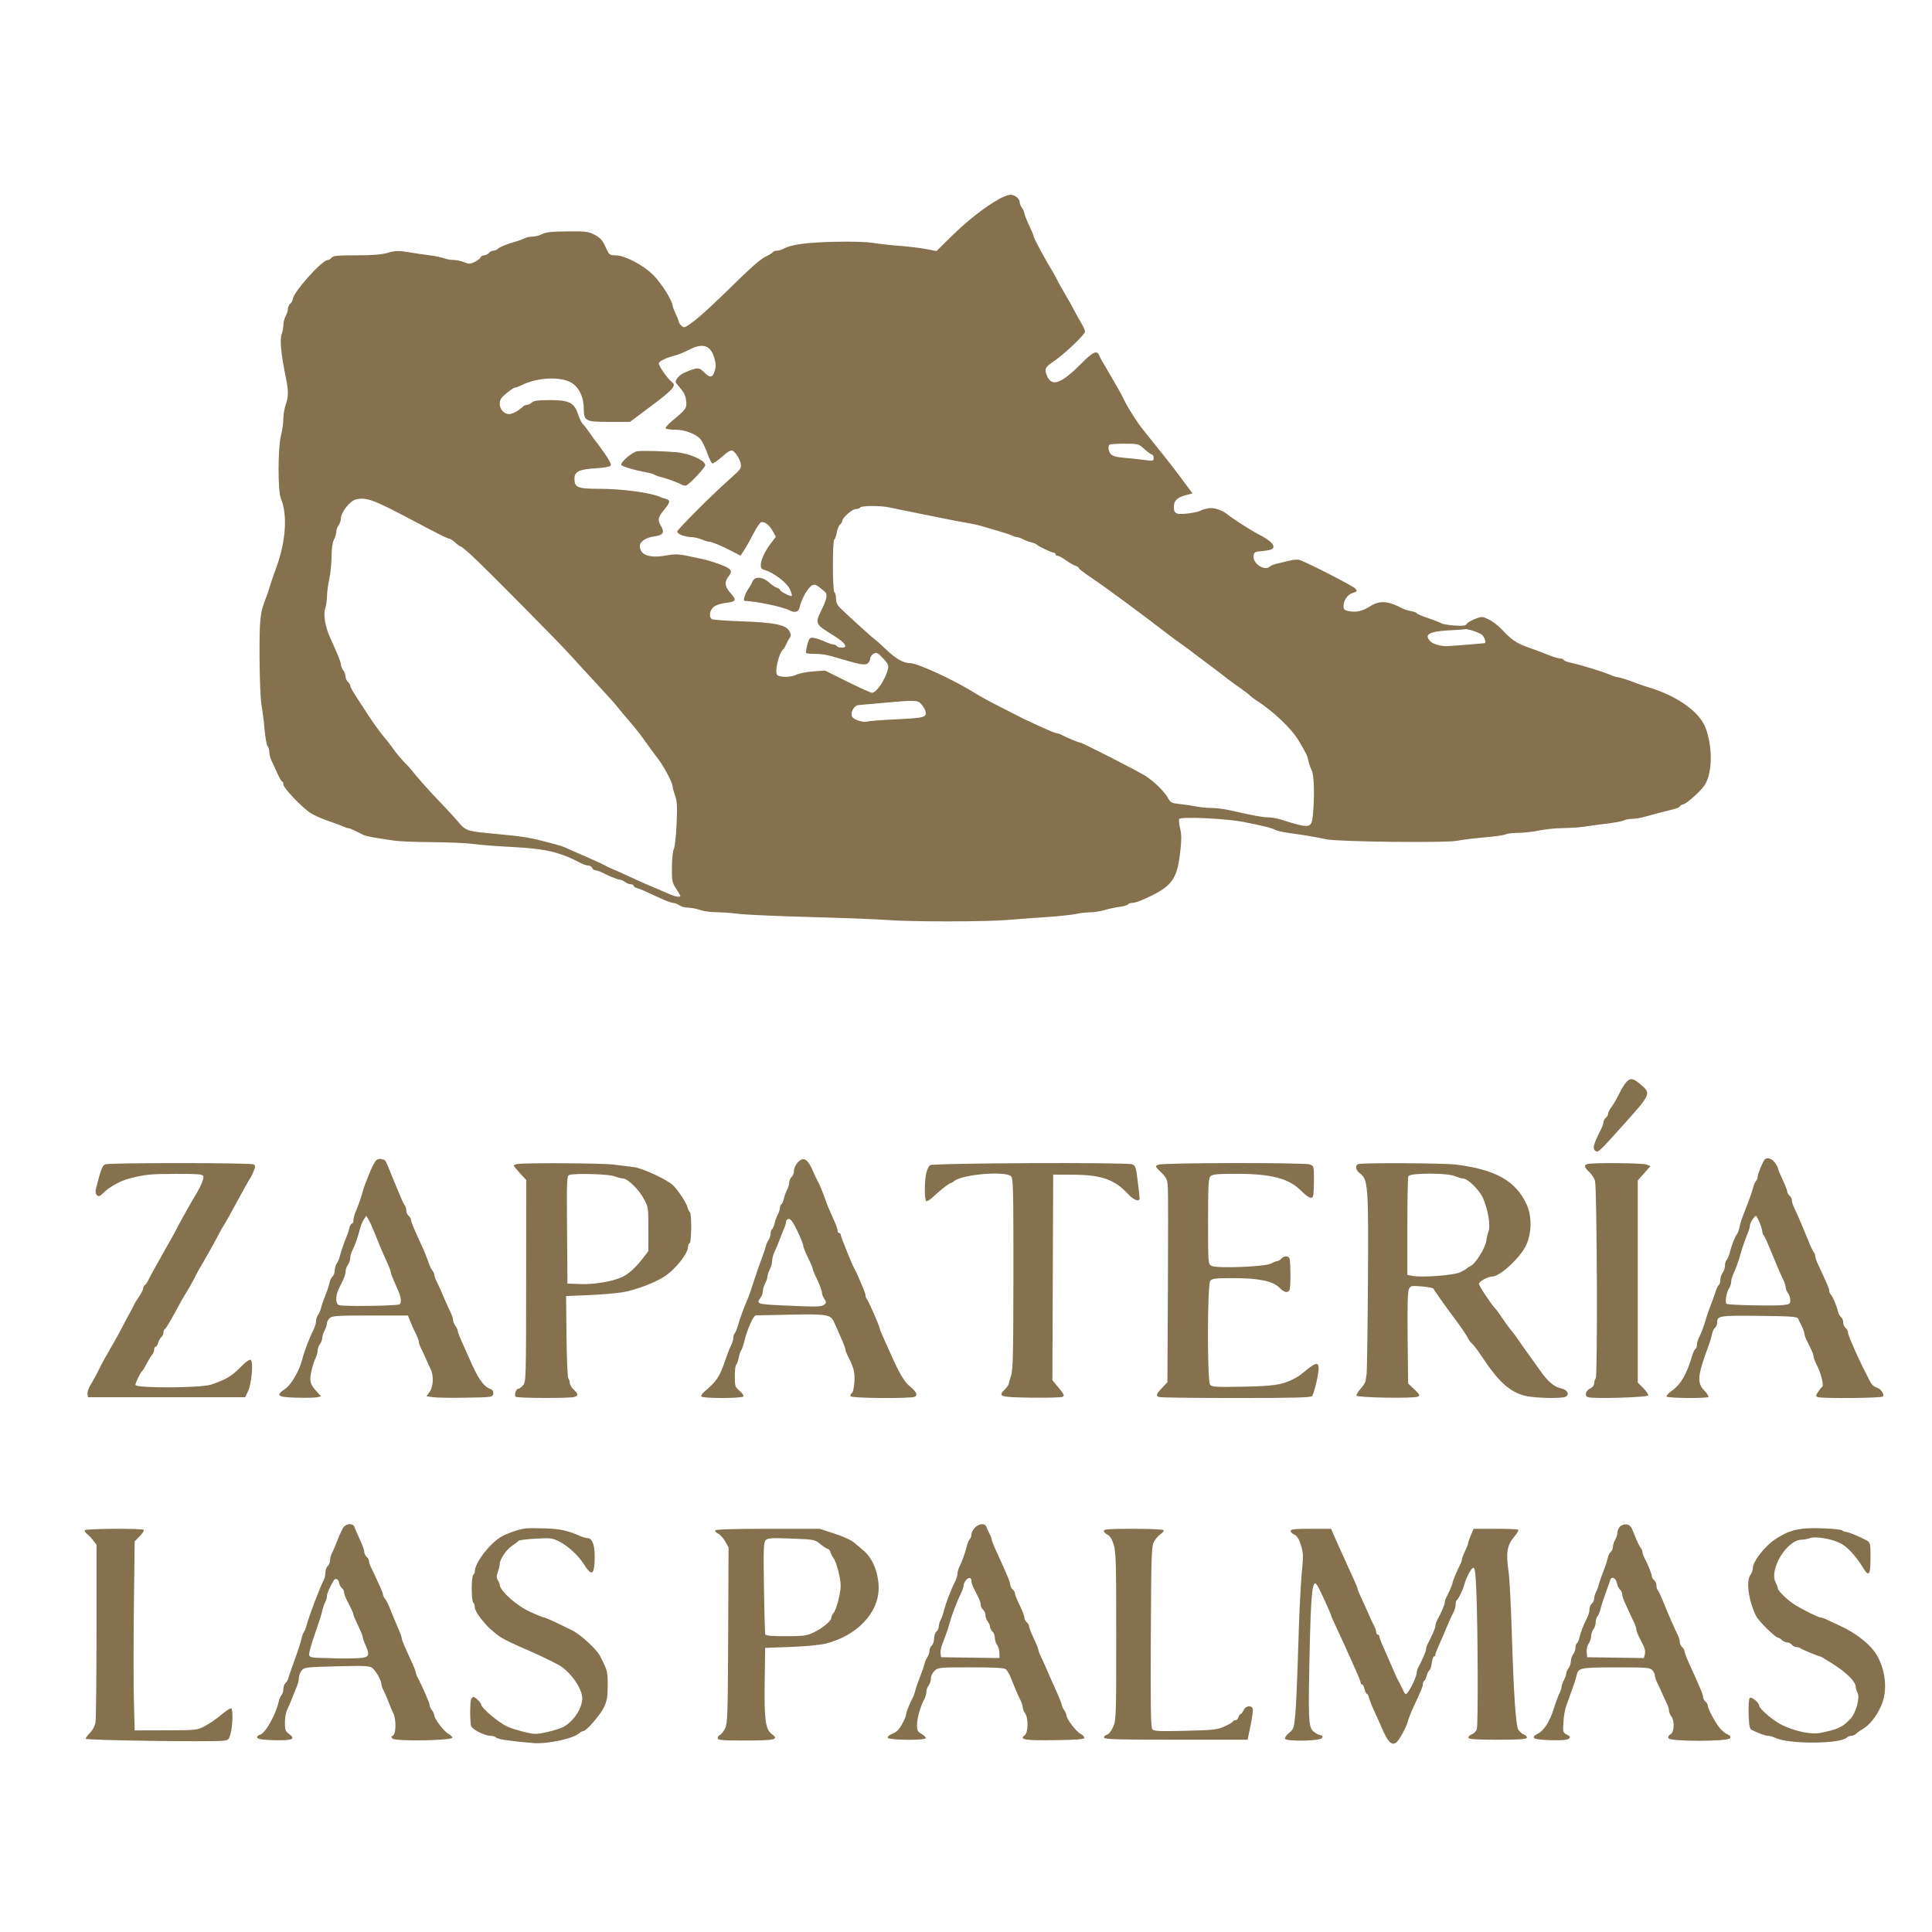 <svg xmlns="http://www.w3.org/2000/svg" width="1241" height="1241" viewBox="0 0 1241 1241" fill="none"><path fill-rule="evenodd" clip-rule="evenodd" d="M642 127.69C633.022 132.644 621.382 141.707 611.572 151.382L601.552 161.263L595.026 159.999C591.437 159.303 583.775 158.376 578 157.939C572.225 157.501 564.4 156.634 560.611 156.011C556.449 155.327 546.554 155.051 535.611 155.314C518.076 155.735 507.977 157.127 503.316 159.764C502.114 160.444 500.228 161 499.125 161C498.021 161 496.864 161.411 496.553 161.913C496.243 162.416 493.924 163.827 491.4 165.048C488.431 166.486 480.9 173.133 470.06 183.885C460.847 193.023 450.223 202.85 446.452 205.721C440.035 210.606 439.478 210.838 437.797 209.316C436.809 208.422 435.985 207.197 435.966 206.595C435.947 205.993 435.063 203.7 434 201.5C432.937 199.3 432.053 196.968 432.034 196.318C431.945 193.204 424.896 181.991 419.791 176.841C413.195 170.187 401.332 164 395.169 164C391.556 164 391.271 163.753 388.968 158.63C387.031 154.323 385.664 152.789 382.058 150.88C377.941 148.7 376.46 148.51 364.482 148.62C354.531 148.712 350.648 149.13 348.251 150.37C346.518 151.267 343.697 152 341.984 152C340.27 152 337.896 152.52 336.708 153.156C335.519 153.792 333.186 154.662 331.524 155.088C326.499 156.378 321.006 158.594 319.768 159.832C319.126 160.474 317.845 161 316.922 161C316 161 314.685 161.675 314 162.5C313.315 163.325 311.958 164 310.985 164C310.011 164 308.985 164.598 308.704 165.328C308.424 166.058 306.709 167.376 304.892 168.255C301.979 169.666 301.186 169.687 298.172 168.428C296.293 167.642 293.265 167 291.443 167C289.621 167 286.863 166.514 285.315 165.921C283.767 165.327 279.575 164.466 276 164.008C272.425 163.549 266.226 162.629 262.224 161.963C255.994 160.925 254.117 160.984 249.159 162.375C245.025 163.535 239.205 164 228.807 164C217.083 164 214.002 164.292 213 165.5C212.315 166.325 211.248 167.004 210.628 167.009C206.742 167.04 188 188.068 188 192.397C188 193.144 187.325 194.315 186.5 195C185.675 195.685 184.984 197.202 184.965 198.372C184.945 199.543 184.286 201.625 183.5 203C182.714 204.375 182.055 206.895 182.035 208.601C182.016 210.306 181.486 213.175 180.858 214.976C179.652 218.437 180.604 228.034 183.576 242.373C185.385 251.101 185.369 254.702 183.5 260C182.675 262.338 182 266.423 182 269.077C182 271.731 181.325 276.494 180.5 279.661C178.463 287.482 178.401 315.537 180.41 320.216C184.787 330.408 183.654 347.704 177.51 364.5C175.498 370 173.493 375.85 173.055 377.5C172.617 379.15 171.802 381.625 171.244 383C167.058 393.313 166.624 397.052 166.722 422C166.777 435.972 167.324 449.293 167.994 453C168.641 456.575 169.533 463.703 169.976 468.841C170.419 473.978 171.28 478.68 171.891 479.291C172.501 479.901 173 481.624 173 483.119C173 484.614 173.642 487.112 174.426 488.669C175.211 490.226 176.892 493.862 178.162 496.75C179.433 499.638 180.816 502 181.236 502C181.656 502 182 502.819 182 503.821C182 506.175 194.252 519.013 199.711 522.379C202.027 523.807 206.752 525.921 210.211 527.076C213.67 528.231 217.918 529.812 219.651 530.588C221.384 531.365 223.26 532 223.82 532C224.38 532 226.337 532.751 228.169 533.669C230.001 534.587 232.377 535.772 233.448 536.302C234.52 536.831 238.12 537.671 241.448 538.168C244.777 538.665 249.975 539.467 253 539.951C256.025 540.435 267.05 540.883 277.5 540.946C287.95 541.01 299.875 541.534 304 542.111C308.125 542.688 318.925 543.539 328 544.002C350.646 545.159 359.322 547.171 373.331 554.516C374.888 555.332 376.977 556 377.974 556C378.971 556 380.045 556.675 380.362 557.5C380.678 558.325 381.59 559 382.388 559C383.185 559 385.112 559.647 386.669 560.439C391.549 562.919 396.748 564.999 398.151 565.032C398.893 565.049 400.374 565.724 401.441 566.532C402.509 567.339 404.196 568 405.191 568C406.186 568 407 568.42 407 568.933C407 569.446 408.013 570.151 409.25 570.501C411.556 571.153 412.716 571.657 424.079 576.941C427.697 578.623 431.522 580.014 432.579 580.032C433.636 580.049 435.374 580.724 436.441 581.532C437.509 582.339 439.984 583.007 441.941 583.015C443.899 583.023 447.3 583.679 449.5 584.471C451.7 585.264 456.437 585.932 460.026 585.956C463.616 585.98 470.211 586.459 474.684 587.02C479.156 587.58 499.844 588.495 520.657 589.051C541.471 589.608 563.675 590.468 570 590.962C585.166 592.147 632.473 592.133 647 590.94C653.325 590.42 664.82 589.57 672.543 589.049C680.267 588.529 688.592 587.641 691.043 587.076C693.495 586.511 697.586 586.038 700.135 586.024C702.685 586.011 706.96 585.345 709.635 584.544C712.311 583.744 716.627 582.818 719.227 582.486C721.826 582.155 724.215 581.46 724.536 580.942C724.856 580.424 726.036 580 727.158 580C728.28 580 730.841 579.292 732.849 578.426C752.412 569.992 755.955 565.693 758.026 547.878C758.999 539.506 759.002 536.179 758.042 532.175C757.372 529.381 757.107 526.635 757.454 526.074C758.472 524.427 787.155 525.724 798.54 527.93C810.831 530.313 816.952 531.841 819.31 533.114C820.305 533.652 823.905 534.48 827.31 534.955C838.071 536.457 847.349 538.02 852 539.116C858.778 540.713 929.175 541.507 936 540.064C939.025 539.424 946.85 538.455 953.39 537.911C959.929 537.366 966.087 536.489 967.074 535.96C968.061 535.432 971.711 534.992 975.184 534.983C978.658 534.973 984.65 534.298 988.5 533.483C992.349 532.667 999.324 531.962 1004 531.916C1008.68 531.869 1015.2 531.407 1018.5 530.887C1021.8 530.368 1028.27 529.493 1032.87 528.943C1037.47 528.392 1042.06 527.505 1043.05 526.971C1044.05 526.437 1046.42 526 1048.32 526C1050.22 526 1053.96 525.372 1056.64 524.604C1061.86 523.105 1067.94 521.514 1074.75 519.866C1077.09 519.301 1079 518.473 1079 518.027C1079 517.582 1080.01 516.958 1081.25 516.642C1083.8 515.989 1092.84 507.782 1095.18 503.99C1100.09 496.051 1100.14 478.883 1095.3 466.919C1091.36 457.188 1077.64 447.359 1060.5 441.99C1056.65 440.784 1052.6 439.441 1051.5 439.005C1046.25 436.923 1040.3 435 1039.12 435C1038.39 435 1036.38 434.371 1034.65 433.601C1030.08 431.573 1014.72 426.869 1008.26 425.522C1006.48 425.15 1004.77 424.431 1004.45 423.923C1004.14 423.415 1003.13 423 1002.21 423C1001.29 423 998.055 422.04 995.019 420.866C986.905 417.729 985.97 417.379 980.573 415.455C974.242 413.199 970.523 410.628 965.161 404.8C962.783 402.215 958.852 399.139 956.426 397.964C952.13 395.885 951.896 395.874 947.474 397.563C944.976 398.517 942.557 399.97 942.096 400.792C941.431 401.98 939.799 402.183 934.144 401.778C930.231 401.498 926.46 400.855 925.765 400.349C925.069 399.843 921.237 398.336 917.25 397.001C913.263 395.665 910 394.269 910 393.898C910 393.526 908.37 392.917 906.377 392.543C904.384 392.169 902.022 391.466 901.127 390.98C891.832 385.934 886.31 385.517 880.167 389.394C875.123 392.579 871.309 393.468 866.535 392.573C863.729 392.046 863 391.444 863 389.654C863 385.606 865.361 382.055 868.815 380.905C871.939 379.866 872.036 379.697 870.489 377.988C868.893 376.224 838.5 360.703 834.5 359.609C833.4 359.308 830.7 359.528 828.5 360.097C826.3 360.667 822.776 361.499 820.67 361.947C818.563 362.395 816.335 363.265 815.72 363.88C812.508 367.092 804.626 362.057 805.193 357.156C805.441 355.013 806.079 354.449 808.5 354.236C815.892 353.585 818 352.899 818 351.143C818 349.169 814.556 346.345 808.192 343.098C804.089 341.005 791.748 333.129 789.307 331.045C785.491 327.789 779.825 325.81 776.243 326.482C774.193 326.867 772.062 327.478 771.508 327.841C769.351 329.252 758.428 330.727 756.25 329.902C754.53 329.25 754 328.255 754 325.68C754 321.594 756.055 319.571 761.742 318.057L765.983 316.927L758.783 307.214C754.823 301.871 749.315 294.739 746.542 291.365C743.769 287.991 740.375 283.767 739 281.979C737.625 280.191 735.351 277.327 733.947 275.614C730.466 271.367 724.797 262.449 722.116 257C720.898 254.525 719.498 251.825 719.006 251C718.513 250.175 716.043 245.9 713.516 241.5C710.99 237.1 708.489 232.825 707.959 232C707.429 231.175 706.546 229.457 705.997 228.183C704.577 224.889 702.022 226.007 695.181 232.917C681.631 246.604 675.627 248.829 672.491 241.324C670.704 237.047 671.318 235.762 676.916 232.056C683.285 227.839 697.006 214.826 696.957 213.05C696.933 212.197 695.832 209.7 694.51 207.5C693.189 205.3 690.941 201.25 689.516 198.5C688.091 195.75 685.571 191.25 683.916 188.5C682.262 185.75 680.247 182.15 679.439 180.5C678.631 178.85 677.558 176.825 677.055 176C671.23 166.449 664 153.077 664 151.854C664 151.387 662.65 148.148 661 144.656C659.35 141.164 657.986 137.675 657.968 136.903C657.951 136.131 657.276 134.626 656.468 133.559C655.661 132.491 655 130.873 655 129.964C655 127.585 651.745 124.983 648.921 125.103C647.59 125.16 644.475 126.324 642 127.69ZM442.5 224.701C439.75 226.136 436.15 227.659 434.5 228.087C428.068 229.754 423.486 231.874 423.193 233.32C422.879 234.867 428.939 243.503 431.813 245.605C434.613 247.652 432.085 250.478 418.079 260.958L404.658 271H391.484C375.83 271 375.034 270.563 374.943 261.921C374.857 253.864 370.919 247.101 364.989 244.829C356.99 241.764 343.808 242.956 334.669 247.57C333.112 248.357 331.358 249 330.772 249C330.186 249 327.747 250.605 325.353 252.567C321.86 255.429 321 256.768 321 259.345C321 262.922 323.797 266 327.047 266C329.04 266 333.235 263.735 335.821 261.263C336.548 260.568 337.818 260 338.643 260C339.468 260 340.818 259.325 341.643 258.5C342.77 257.373 345.553 257 352.837 257C365.636 257 368.771 258.532 371.299 266.021C372.289 268.953 373.683 271.835 374.397 272.426C375.112 273.017 377.227 275.75 379.098 278.5C380.969 281.25 382.768 283.725 383.096 284C383.424 284.275 385.834 287.58 388.452 291.344C391.83 296.202 392.901 298.499 392.143 299.257C391.555 299.845 387.344 300.535 382.787 300.789C372.175 301.381 369 302.897 369 307.371C369 313.276 370.881 314 386.225 314C399.153 314 417.906 316.51 423.5 318.988C424.6 319.476 426.513 320.158 427.75 320.505C430.808 321.361 430.594 322.569 426.5 327.565C422.567 332.365 422.281 333.974 424.65 337.984C427.076 342.092 425.89 343.813 420.106 344.58C414.986 345.26 411 347.896 411 350.605C411 356.415 416.855 358.659 427.396 356.888C434.965 355.616 435.187 355.636 450.5 358.948C453.25 359.543 457.525 360.745 460 361.621C469.888 365.116 471.051 366.394 467.944 370.344C465.222 373.805 465.517 376.686 469 380.653C473.578 385.867 473.29 386.345 464.896 387.465C462.364 387.802 459.327 388.978 458.146 390.078C455.782 392.281 455.294 396.425 457.25 397.691C457.938 398.136 466.375 398.767 476 399.093C497.173 399.81 504.774 401.319 506.967 405.241C508.214 407.471 508.266 408.311 507.248 409.741C506.559 410.709 505.518 412.616 504.935 413.98C504.352 415.343 503.566 416.693 503.187 416.98C500.348 419.129 497.37 431.703 499.253 433.587C500.835 435.168 508.014 435.137 511.158 433.536C512.996 432.6 517.972 431.583 522.216 431.276L529.931 430.719L544.286 437.859C552.181 441.787 559.318 445 560.146 445C563.009 445 568.69 436.512 570.363 429.736C570.933 427.428 570.411 426.291 567.204 422.853C563.789 419.192 563.121 418.865 561.182 419.903C559.982 420.545 559 421.899 559 422.913C559 423.926 558.292 425.342 557.427 426.06C555.745 427.457 552.447 426.94 541 423.488C531.42 420.598 528.628 420.048 523.417 420.024C520.621 420.011 518.104 419.771 517.824 419.49C517.543 419.21 517.867 416.848 518.542 414.24C519.616 410.093 520.083 409.522 522.27 409.672C523.644 409.767 526.822 410.78 529.33 411.922C531.838 413.065 534.563 414 535.386 414C536.209 414 537.16 414.45 537.5 415C538.279 416.261 543 416.322 543 415.071C543 413.698 540.209 411.149 535.59 408.304C523.293 400.728 523.328 400.807 528 391.161C531.255 384.442 531.691 381.664 529.75 380.021C524.776 375.811 523.67 375.188 522.169 375.75C519.291 376.829 514.986 384.103 513.588 390.25C512.927 393.155 510.543 393.839 507.236 392.072C502.986 389.801 484.858 386 478.276 386C477.178 386 478.407 381.68 480.298 378.89C481.563 377.025 482.902 374.702 483.276 373.727C484.716 369.967 489.852 370.28 494.296 374.398C495.748 375.744 497.85 377.135 498.968 377.49C500.085 377.845 501 378.452 501 378.84C501 379.848 507.901 383.432 508.565 382.769C508.869 382.465 508.301 380.48 507.303 378.358C505.384 374.278 497.059 367.904 491.5 366.26C488.97 365.512 488.535 364.915 488.721 362.448C488.985 358.954 491.43 353.914 495.419 348.642L498.339 344.784L496.445 341.268C494.266 337.221 490.934 334.704 488.828 335.513C488.028 335.82 485.831 339.092 483.946 342.785C482.06 346.478 479.429 351.176 478.098 353.225L475.678 356.949L471.089 354.536C464.312 350.971 457.306 348 455.677 348C454.889 348 452.629 347.325 450.654 346.5C448.68 345.675 445.767 345 444.181 345C440.087 345 435 343.044 435 341.469C435 340.228 456.215 318.941 467.444 308.914C475.463 301.755 476.003 301.107 475.927 298.75C475.839 296.038 473.048 291.064 470.829 289.664C469.566 288.867 468.078 289.651 463.874 293.329C460.932 295.903 458.08 297.86 457.536 297.679C456.992 297.497 455.558 294.589 454.351 291.215C453.143 287.842 451.333 283.959 450.328 282.587C447.679 278.973 440.142 276 433.624 276C430.596 276 427.878 275.611 427.584 275.136C427.291 274.661 429.15 272.524 431.717 270.386C440.787 262.832 441.275 262.129 440.738 257.367C440.406 254.423 439.258 251.919 437.126 249.49C435.407 247.532 434 245.691 434 245.399C434 243.444 436.714 240.598 439.83 239.285C447.979 235.853 448.987 235.833 452.191 239.037C456.067 242.914 457.589 242.775 459.028 238.414C459.959 235.595 459.933 233.831 458.907 230.164C456.543 221.719 451.461 220.027 442.5 224.701ZM712.667 285.667C711.572 286.761 711.907 289.491 713.385 291.512C714.447 292.964 716.609 293.571 722.635 294.109C726.961 294.496 732.862 295.137 735.75 295.535C740.666 296.212 741 296.122 741 294.129C741 292.958 740.551 292 740.003 292C739.454 292 737.262 290.425 735.132 288.5C731.311 285.049 731.133 285 722.295 285C717.366 285 713.033 285.3 712.667 285.667ZM409.5 289.824C406.484 290.149 399 296.341 399 298.51C399 299.511 406.983 301.89 416 303.576C417.925 303.936 419.95 304.569 420.5 304.981C421.05 305.394 422.625 305.98 424 306.284C427.379 307.03 435.098 309.785 437.236 311.007C438.191 311.553 439.605 312 440.379 312C441.971 312 453 300.468 453 298.803C453 295.671 442.839 291.164 434.165 290.448C425.405 289.726 413.259 289.418 409.5 289.824ZM228.55 320.827C224.917 321.659 219.013 329.053 218.968 332.828C218.951 334.297 218.276 336.374 217.468 337.441C216.661 338.509 216 340.37 216 341.577C216 342.784 215.328 345.06 214.506 346.636C213.558 348.454 212.997 352.422 212.971 357.5C212.948 361.9 212.286 368.425 211.5 372C210.714 375.575 210.054 380.57 210.035 383.101C210.016 385.631 209.489 389.166 208.866 390.956C207.563 394.694 208.932 402.747 212.018 409.5C216.983 420.362 219 425.399 219 426.933C219 427.86 219.661 429.491 220.468 430.559C221.276 431.626 221.951 433.457 221.968 434.628C221.986 435.798 222.675 437.315 223.5 438C224.325 438.685 225 439.833 225 440.552C225 441.27 226.91 444.703 229.243 448.179C231.577 451.656 233.94 455.259 234.493 456.186C237.179 460.683 243.669 469.882 246.421 473.091C248.114 475.065 250.4 477.962 251.5 479.527C254.373 483.614 258.11 488.105 261.043 490.994C262.442 492.372 265.364 495.75 267.537 498.5C269.71 501.25 276.003 508.225 281.521 514C287.04 519.775 292.462 525.625 293.571 527C298.704 533.367 299.878 533.866 312.527 535.065C338.124 537.491 338.792 537.599 356 542.101C358.475 542.748 361.85 543.867 363.5 544.586C367.773 546.45 377.723 550.855 383 553.22C385.475 554.329 388.175 555.636 389 556.125C389.825 556.613 391.175 557.278 392 557.603C394.399 558.547 398.987 560.594 406.5 564.073C410.35 565.855 414.962 567.918 416.75 568.657C420.794 570.328 425.403 572.301 430.151 574.392C433.752 575.978 437 576.494 437 575.48C437 575.194 435.763 573.057 434.25 570.73C431.718 566.835 431.507 565.746 431.585 556.993C431.631 551.764 432.185 546.523 432.816 545.345C433.446 544.167 434.246 536.97 434.594 529.352C435.112 518.021 434.936 514.681 433.628 511C432.749 508.525 432.023 505.776 432.015 504.891C431.996 502.885 426.622 492.679 423.12 488C421.679 486.075 419.49 483.15 418.255 481.5C417.021 479.85 414.588 476.475 412.85 474C411.112 471.525 407.154 466.575 404.056 463C400.957 459.425 397.435 455.212 396.229 453.637C395.022 452.063 389.156 445.538 383.193 439.137C377.229 432.737 369.739 424.575 366.549 421C359.26 412.834 311.369 364.465 302.934 356.75C299.476 353.587 296.3 351 295.875 351C295.45 351 293.889 349.875 292.405 348.5C290.922 347.125 289.211 345.994 288.604 345.987C287.445 345.974 283.007 343.772 266.5 335.019C239.592 320.75 235.527 319.23 228.55 320.827ZM552.5 326C552.16 326.55 550.872 327 549.637 327C547.377 327 541 332.666 541 334.675C541 335.269 540.36 336.286 539.578 336.935C538.796 337.584 537.857 339.887 537.491 342.052C537.125 344.218 536.415 346.243 535.913 346.554C534.648 347.336 534.731 379.716 536 380.5C536.55 380.84 537 382.651 537 384.525C537 386.969 537.815 388.717 539.884 390.716C546.003 396.622 560.229 409.533 561.337 410.184C561.977 410.56 565.619 413.824 569.432 417.437C575.701 423.378 580.369 425.976 584.812 425.994C589.497 426.014 613.476 437.113 626 445.058C629.025 446.977 636.675 451.153 643 454.338C649.325 457.523 655.175 460.5 656 460.953C657.735 461.906 666.388 465.918 673.195 468.926C675.777 470.067 678.371 471 678.959 471C679.546 471 680.809 471.434 681.764 471.965C684.682 473.587 692.835 477 693.791 477C695.153 477 730.846 495.22 736.047 498.571C741.516 502.094 748.418 508.975 750.478 512.957C751.795 515.505 752.667 515.924 757.738 516.445C760.907 516.771 765.672 517.479 768.326 518.019C770.981 518.558 775.481 518.996 778.326 518.992C781.172 518.987 786.425 519.647 790 520.457C805.615 523.999 811.017 525 814.509 525C816.556 525 820.317 525.658 822.866 526.463C841.706 532.411 842.495 532.284 843.356 523.169C844.469 511.385 844.099 497.713 842.588 494.817C841.818 493.342 840.864 490.657 840.467 488.85C839.651 485.133 839.528 484.875 834.409 476.103C829.77 468.152 818.034 456.938 806.89 449.808C805.455 448.889 803.655 447.513 802.89 446.75C802.126 445.987 799.025 443.637 796 441.529C792.975 439.42 789.051 436.526 787.281 435.098C785.51 433.669 781.46 430.585 778.281 428.244C775.101 425.904 770.025 422.081 767 419.748C763.975 417.416 759.867 414.381 757.871 413.004C755.875 411.627 752.789 409.375 751.014 408C733.61 394.52 709.683 376.882 700.25 370.579C696.263 367.914 693 365.374 693 364.934C693 364.495 692.019 363.823 690.819 363.443C689.619 363.062 686.852 361.457 684.669 359.875C682.486 358.294 680.092 357 679.35 357C678.607 357 678 356.55 678 356C678 355.45 677.487 355 676.86 355C675.531 355 666.741 350.82 665.99 349.83C665.709 349.461 664.164 348.828 662.557 348.425C660.949 348.021 658.478 347.088 657.067 346.352C655.655 345.615 653.931 345.01 653.236 345.006C652.541 345.003 651.191 344.582 650.236 344.071C649.281 343.56 645.125 342.174 641 340.992C636.875 339.81 631.995 338.383 630.155 337.822C628.315 337.261 624.49 336.421 621.655 335.956C616.369 335.088 611.136 334.076 598 331.381C593.875 330.535 587.125 329.175 583 328.359C578.875 327.544 573.581 326.454 571.236 325.938C565.59 324.696 553.281 324.737 552.5 326ZM930.398 404.931C917.874 405.636 914.616 407.59 918.75 411.914C920.464 413.707 925.524 415.184 929.5 415.051C932.079 414.965 953.421 413.258 953.75 413.111C954.64 412.715 953.712 409.607 952.228 408.014C950.746 406.424 942.669 403.683 941 404.205C940.725 404.291 935.954 404.618 930.398 404.931ZM566.5 451.561C558.8 452.262 551.97 452.873 551.321 452.918C549.267 453.061 547 456.053 547 458.622C547 460.533 547.842 461.454 550.669 462.635C552.878 463.558 555.366 463.896 556.919 463.484C558.339 463.107 567.095 462.441 576.377 462.003C594.088 461.168 595.607 460.703 594.362 456.5C594.037 455.4 592.843 453.487 591.711 452.25C589.323 449.641 587.968 449.604 566.5 451.561ZM1044.49 695.267C1043.38 696.495 1041.4 699.75 1040.1 702.5C1038.79 705.25 1036.66 708.932 1035.36 710.683C1034.06 712.434 1033 714.516 1033 715.311C1033 716.105 1032.32 717.315 1031.5 718C1030.68 718.685 1030 719.908 1030 720.718C1030 721.528 1029.39 723.386 1028.65 724.846C1023.72 734.55 1022.84 737.621 1024.56 739.049C1026.45 740.618 1026.58 740.504 1041.39 724.044C1060.73 702.557 1060.75 702.512 1053.82 696.578C1048.97 692.429 1047.26 692.189 1044.49 695.267ZM241.812 745.228C240.915 745.928 239.198 748.975 237.997 752C236.796 755.025 235.347 758.625 234.777 760C234.207 761.375 233.389 763.85 232.958 765.5C232.039 769.024 230.208 774.233 228.335 778.651C227.601 780.384 227 782.747 227 783.901C227 785.056 226.559 786 226.019 786C225.48 786 224.77 787.237 224.441 788.75C224.113 790.263 223.442 792.4 222.949 793.5C221.502 796.733 218.882 804.298 218.273 807C217.963 808.375 217.099 810.388 216.354 811.473C215.61 812.557 215 814.64 215 816.1C215 817.56 214.374 819.275 213.609 819.91C212.844 820.545 211.994 822.287 211.722 823.782C211.449 825.277 210.23 828.975 209.013 832C207.796 835.025 206.555 838.625 206.255 840C205.955 841.375 205.099 843.388 204.354 844.473C203.61 845.557 203 847.433 203 848.641C203 849.85 202.364 852.112 201.587 853.669C198.616 859.62 195.524 867.764 194.057 873.5C192.266 880.506 187.06 889.462 183.293 892.021C176.762 896.456 178.016 897.461 190.5 897.791C196.55 897.951 202.574 897.814 203.886 897.488L206.272 896.894L203.758 894.197C199.218 889.326 198.627 887.295 199.946 881.089C200.599 878.015 201.779 874.226 202.567 872.669C203.355 871.112 204 868.835 204 867.61C204 866.385 204.661 864.509 205.468 863.441C206.276 862.374 206.953 860.6 206.974 859.5C206.995 858.4 207.685 856.211 208.506 854.636C209.328 853.06 210 850.993 210 850.041C210 849.089 210.823 847.565 211.829 846.655C213.424 845.211 216.741 845 237.837 845H262.016L263.62 849.007C264.501 851.211 266.073 854.681 267.111 856.719C268.15 858.756 269 861.046 269 861.807C269 862.568 269.607 864.386 270.348 865.846C271.09 867.306 272.479 870.3 273.435 872.5C274.391 874.7 275.81 877.774 276.587 879.331C278.68 883.523 278.384 890.652 275.978 894.031L273.956 896.871L278.228 897.486C280.578 897.824 290.15 897.966 299.5 897.8C316.261 897.504 316.504 897.468 316.819 895.252C317.046 893.654 316.467 892.745 314.819 892.113C310.44 890.432 307.063 885.493 301.41 872.5C300.693 870.85 298.732 866.461 297.053 862.747C295.374 859.033 293.986 855.433 293.968 854.747C293.951 854.061 293.276 852.626 292.468 851.559C291.661 850.491 291 848.84 291 847.89C291 846.94 290.364 844.888 289.587 843.331C288.81 841.774 287.447 838.819 286.56 836.765C285.672 834.71 284.215 831.335 283.321 829.265C282.427 827.194 281.09 824.306 280.348 822.846C279.607 821.386 279 819.621 279 818.924C279 818.228 278.418 816.947 277.707 816.079C276.996 815.21 275.822 812.7 275.1 810.5C274.377 808.3 272.965 804.7 271.963 802.5C270.961 800.3 268.759 795.461 267.07 791.747C265.382 788.033 264 784.376 264 783.62C264 782.864 263.325 781.685 262.5 781C261.675 780.315 261 778.775 261 777.578C261 776.38 260.597 774.973 260.104 774.45C259.611 773.928 258.211 771.025 256.994 768C255.777 764.975 254.183 761.15 253.451 759.5C252.719 757.85 251.111 753.913 249.876 750.75C248.642 747.587 247.302 745 246.898 745C246.494 745 245.551 744.765 244.803 744.478C244.055 744.191 242.709 744.528 241.812 745.228ZM512.392 746.711C511.076 748.131 510 750.521 510 752.024C510 753.526 509.325 755.315 508.5 756C507.675 756.685 506.997 758.202 506.994 759.372C506.99 760.543 506.358 762.707 505.588 764.183C504.818 765.658 503.886 768.24 503.517 769.921C503.148 771.602 502.431 773.234 501.923 773.548C501.415 773.861 500.997 774.879 500.994 775.809C500.99 776.739 500.358 778.707 499.588 780.183C498.818 781.658 497.886 784.24 497.517 785.921C497.148 787.602 496.431 789.234 495.923 789.548C495.415 789.861 495 791.116 495 792.337C495 793.557 494.39 795.443 493.646 796.527C492.901 797.612 492.045 799.625 491.745 801C491.445 802.375 490.231 805.975 489.046 809C487.862 812.025 485.756 818.1 484.365 822.5C482.975 826.9 481.377 831.625 480.814 833C480.25 834.375 479.232 836.85 478.55 838.5C476.873 842.562 475.048 847.776 473.826 852C473.27 853.925 472.406 855.928 471.907 856.45C471.408 856.973 470.997 858.323 470.994 859.45C470.99 860.578 470.367 862.689 469.609 864.143C468.85 865.596 467.257 869.646 466.068 873.143C462.155 884.652 460.573 887.034 452.031 894.286C450.874 895.269 450.195 896.507 450.523 897.036C451.328 898.34 476.699 898.296 477.506 896.99C477.849 896.435 476.751 894.82 475.065 893.401C472.194 890.986 472 890.388 472 883.97C472 880.201 472.399 876.871 472.887 876.57C473.374 876.269 474.09 874.33 474.476 872.261C474.863 870.192 475.565 868.032 476.037 867.461C476.509 866.889 477.329 864.639 477.859 862.461C479.916 854.014 483.81 845.048 485.477 844.923C486.04 844.881 496.175 844.666 508 844.444C531.172 844.011 533.411 844.381 535.629 849.014C536.753 851.362 537.694 853.495 541.426 862.151C542.292 864.159 543 866.26 543 866.82C543 867.38 543.647 869.112 544.439 870.669C548.542 878.741 549.211 881.35 548.807 887.698C548.56 891.577 547.869 894.463 547.07 894.957C546.341 895.408 546.053 896.277 546.431 896.888C547.243 898.203 585.741 898.451 587.784 897.155C589.626 895.986 588.422 893.677 584.188 890.255C580.892 887.591 577.853 882.462 572.485 870.5C571.745 868.85 569.758 864.431 568.07 860.68C566.381 856.929 565 853.521 565 853.106C565 851.912 557.869 835.604 556.886 834.55C556.399 834.027 556 832.99 556 832.245C556 831.5 555.075 828.777 553.945 826.195C552.815 823.613 551.413 820.375 550.83 819C550.246 817.625 549.368 815.825 548.878 815C548.388 814.175 547.721 812.825 547.396 812C547.071 811.175 545.274 806.822 543.402 802.327C541.531 797.831 540 793.669 540 793.077C540 792.484 539.55 792 539 792C538.45 792 538 791.248 538 790.329C538 789.41 536.712 785.922 535.139 782.579C533.565 779.236 531.483 774.25 530.512 771.5C528.299 765.232 526.108 759.947 524.914 758C524.409 757.175 523.534 755.375 522.971 754C519.036 744.394 516.292 742.503 512.392 746.711ZM1133.62 744.715C1132.39 745.944 1129 754.172 1129 755.927C1129 756.847 1128.51 758.085 1127.92 758.678C1127.33 759.27 1126.47 761.273 1126.01 763.128C1125.55 764.982 1124.21 768.975 1123.04 772C1121.86 775.025 1120.21 779.3 1119.36 781.5C1118.51 783.7 1117.57 786.85 1117.28 788.5C1116.99 790.15 1116.26 792.115 1115.66 792.866C1114.39 794.443 1112.25 799.993 1111.01 804.872C1110.54 806.727 1109.67 808.73 1109.08 809.322C1108.49 809.915 1108 811.574 1108 813.009C1108 814.444 1107.34 816.491 1106.53 817.559C1105.72 818.626 1105.05 820.711 1105.03 822.191C1105.01 823.671 1104.57 825.15 1104.04 825.477C1103.51 825.804 1102.64 827.519 1102.12 829.286C1101.59 831.054 1100.18 834.975 1098.99 838C1097.8 841.025 1096.46 844.85 1096 846.5C1094.72 851.158 1092.85 856.242 1091.36 859.154C1090.61 860.614 1090 862.725 1090 863.845C1090 864.965 1089.57 866.15 1089.04 866.477C1088.51 866.804 1087.64 868.519 1087.12 870.286C1083.37 882.865 1079.79 889.091 1073.88 893.344C1071.73 894.887 1070.23 896.565 1070.55 897.074C1071.2 898.132 1096.31 898.358 1097.35 897.316C1097.73 896.939 1096.58 895.125 1094.79 893.284C1090.29 888.638 1090.42 884.123 1095.47 870C1096.15 868.075 1097.28 864.925 1097.97 863C1098.66 861.075 1099.45 858.277 1099.72 856.782C1100 855.287 1100.84 853.545 1101.61 852.91C1102.37 852.275 1103 850.74 1103 849.5C1103 845.168 1104.39 844.949 1130.02 845.232C1150.43 845.457 1154.39 845.738 1154.97 847C1155.35 847.825 1156.41 849.999 1157.33 851.831C1158.25 853.663 1159 855.764 1159 856.5C1159 857.236 1159.68 859.224 1160.5 860.919C1161.32 862.614 1162.68 865.386 1163.5 867.081C1164.32 868.776 1165 870.787 1165 871.55C1165 872.314 1165.88 874.64 1166.95 876.719C1169.73 882.1 1171.68 889.944 1170.45 890.804C1169.9 891.187 1168.69 892.696 1167.76 894.157C1166.26 896.522 1166.25 896.88 1167.62 897.407C1170.29 898.432 1208.84 898.076 1209.49 897.021C1210.43 895.494 1208.24 892.212 1205.76 891.422C1204.52 891.03 1202.96 889.987 1202.29 889.104C1201.09 887.517 1194.02 873.295 1191.56 867.5C1190.86 865.85 1189.55 862.797 1188.65 860.716C1187.74 858.635 1187 856.328 1187 855.589C1187 854.85 1186.32 853.685 1185.5 853C1184.68 852.315 1184 850.74 1184 849.5C1184 848.26 1183.37 846.726 1182.61 846.092C1181.85 845.458 1180.98 843.94 1180.69 842.719C1179.74 838.717 1177.36 832.959 1176.17 831.768C1175.53 831.126 1175 829.946 1175 829.146C1175 827.828 1173.68 824.708 1167.91 812.434C1166.86 810.198 1166 807.701 1166 806.884C1166 806.068 1165.6 804.972 1165.1 804.45C1164.61 803.927 1163.21 801.025 1161.99 798C1160.78 794.975 1159.16 791.038 1158.39 789.25C1157.63 787.462 1156.29 784.313 1155.41 782.25C1154.54 780.188 1153.19 777.226 1152.41 775.669C1151.64 774.112 1151 772.029 1151 771.041C1151 770.053 1150.32 768.685 1149.5 768C1148.68 767.315 1148 766.136 1148 765.38C1148 764.624 1146.65 761.148 1145 757.656C1143.35 754.164 1142 750.848 1142 750.288C1142 749.728 1141.07 748.084 1139.93 746.635C1137.93 744.092 1135.1 743.232 1133.62 744.715ZM67.593 747.888C65.793 748.595 64.852 751.003 61.92 762.421C61.146 765.435 61.223 766.652 62.254 767.683C63.376 768.805 64.105 768.526 66.709 765.98C70.508 762.266 77.711 758.34 83.325 756.922C93.386 754.382 96.43 754.085 112.781 754.044C127.142 754.007 130.159 754.25 130.631 755.48C131.124 756.765 128.901 762.265 125.974 767C123.311 771.309 116.121 784.069 114.141 788C112.894 790.475 110.948 794.075 109.817 796C108.685 797.925 106.576 801.656 105.13 804.292C103.683 806.927 101.049 811.652 99.275 814.792C97.501 817.931 95.616 821.469 95.086 822.653C94.557 823.837 93.646 825.101 93.062 825.462C92.478 825.823 92 826.746 92 827.515C92 828.283 90.83 830.619 89.4 832.706C87.97 834.793 86.396 837.4 85.902 838.5C85.409 839.6 84.554 841.288 84.002 842.25C82.311 845.202 81.187 847.299 78.504 852.5C77.086 855.25 74.817 859.413 73.463 861.75C67.364 872.275 65.953 874.836 63.413 880C61.925 883.025 59.621 887.221 58.294 889.325C56.966 891.428 56.02 894.128 56.19 895.325L56.5 897.5H106.992H157.484L159.351 893.535C161.674 888.602 162.848 874.642 161.035 873.522C160.25 873.036 157.846 874.765 154.405 878.289C148.956 883.87 144.582 886.449 135.572 889.391C128.713 891.63 87 891.794 87 889.581C87 888.071 89.832 882.339 91.5 880.472C92.05 879.857 93.4 877.593 94.5 875.442C95.6 873.291 97.063 870.929 97.75 870.194C98.438 869.459 99 867.989 99 866.929C99 865.868 99.441 865 99.981 865C100.52 865 101.24 863.893 101.579 862.541C101.919 861.189 102.827 859.558 103.598 858.919C104.369 858.279 105 856.948 105 855.961C105 854.974 105.374 854.017 105.83 853.833C106.55 853.544 110.449 846.893 115.991 836.5C116.871 834.85 118.727 831.7 120.116 829.5C121.504 827.3 123.643 823.475 124.869 821C126.095 818.525 127.523 815.825 128.042 815C130.477 811.127 137.858 798.031 139.877 794C141.117 791.525 142.995 788.15 144.051 786.5C145.106 784.85 146.436 782.6 147.006 781.5C147.575 780.4 149.536 776.8 151.364 773.5C153.192 770.2 155.881 765.297 157.341 762.605C158.801 759.913 160.371 757.213 160.83 756.605C161.289 755.997 162.262 753.996 162.992 752.158C164.114 749.333 164.101 748.677 162.91 747.923C161.216 746.851 70.323 746.818 67.593 747.888ZM332.25 747.706C331.013 747.944 330 748.395 330 748.708C330 749.02 331.8 751.229 334 753.616L338 757.955L337.967 822.728C337.935 884.593 337.849 887.601 336.056 889.75C335.024 890.987 333.675 892 333.057 892C331.4 892 330.006 896.339 331.376 897.235C332.721 898.114 365.531 898.232 368.75 897.37C371.65 896.593 371.59 895.451 368.5 892.588C367.125 891.313 366 889.4 366 888.335C366 887.271 365.583 885.973 365.073 885.45C364.563 884.928 364.028 872.8 363.884 858.5L363.621 832.5L378.061 831.907C386.002 831.581 395.875 830.749 400 830.058C407.789 828.753 419.807 824.292 426.192 820.336C433.551 815.776 442 805.259 442 800.658C442 799.811 442.45 798.84 443 798.5C444.237 797.735 444.34 779.328 443.111 778.568C442.622 778.266 441.919 776.811 441.548 775.336C440.855 772.574 435.988 765.142 432.568 761.624C428.914 757.864 412.816 750.324 407 749.649C403.975 749.297 398.125 748.577 394 748.049C386.709 747.115 336.76 746.837 332.25 747.706ZM597.404 748.447C596.571 749.056 595.476 751.342 594.969 753.527C593.765 758.72 593.739 770.721 594.931 771.457C595.443 771.774 597.13 770.847 598.681 769.398C603.5 764.894 609.668 760 610.524 760C610.974 760 612.053 759.394 612.921 758.653C617.95 754.364 645.864 752.007 649.429 755.571C650.824 756.967 650.995 764 650.956 818.321C650.92 868.991 650.665 880.187 649.471 883.5C648.679 885.7 648.023 888.042 648.015 888.705C648.007 889.367 646.842 891.067 645.426 892.483C640.819 897.09 642.057 897.477 662.382 897.772C672.676 897.922 681.777 897.665 682.606 897.2C683.846 896.507 683.392 895.482 680.05 891.438L675.986 886.52L676.243 820.51L676.5 754.5L689 754.557C707.486 754.641 715.901 757.576 724.592 766.969C728.209 770.879 731.99 772.296 732.01 769.75C732.015 769.063 731.47 764.065 730.799 758.645C729.694 749.715 729.355 748.705 727.191 747.882C723.599 746.517 599.304 747.057 597.404 748.447ZM744.141 748.098C741.782 749.016 741.783 749.018 745.8 753.035C749.411 756.646 749.853 757.633 750.159 762.777C750.347 765.924 750.359 795.355 750.187 828.177L749.873 887.855L746.437 891.499C742.589 895.578 742.294 896.515 744.582 897.393C745.452 897.727 767.672 898 793.959 898C831.153 898 841.987 897.721 842.8 896.741C844.103 895.171 847 882.891 847 878.938C847 875.029 845.216 875.171 839.845 879.507C834.053 884.182 833.968 884.24 829.973 886.227C823.284 889.552 817.428 890.377 798.018 890.731C780.439 891.05 778.411 890.916 777.268 889.351C775.39 886.784 775.505 825.236 777.392 822.75C778.539 821.239 780.521 821 791.913 821C808.508 821 817.783 822.89 821.735 827.078C824.779 830.303 827.461 830.847 828.39 828.427C829.107 826.558 829.031 810.246 828.297 808.331C827.611 806.544 824.542 806.642 823 808.5C822.315 809.325 821.248 810.003 820.628 810.006C820.007 810.01 818.15 810.729 816.5 811.604C812.553 813.698 781.572 814.912 778.196 813.105C776.017 811.939 776 811.723 776 784.536C776 760.966 776.219 756.924 777.571 755.571C778.861 754.282 781.864 753.998 794.321 753.992C816.256 753.979 827.752 756.927 835.383 764.52C840.249 769.363 842.6 770.485 843.417 768.355C843.738 767.52 844 762.812 844 757.893C844 749.195 843.929 748.924 841.414 747.967C838.107 746.71 747.392 746.831 744.141 748.098ZM872.75 747.689C870.208 748.354 870.607 751.544 873.497 753.667C878.76 757.531 879.068 761.668 878.677 823.361C878.481 854.237 878.094 880.85 877.817 882.5C877.54 884.15 877.243 886.206 877.157 887.07C877.07 887.933 875.642 890.16 873.983 892.019C872.324 893.878 871.123 895.871 871.316 896.449C871.766 897.804 908.439 898.413 910.777 897.105C912.235 896.289 911.934 895.674 908.478 892.416L904.5 888.666L904.183 859.393C903.954 838.336 904.195 829.504 905.041 827.924C906.133 825.882 906.717 825.77 913.345 826.326C917.266 826.654 920.599 827.296 920.75 827.751C921.012 828.537 928.851 839.65 932.916 845C937.697 851.291 942.08 857.676 942.897 859.541C943.389 860.664 944.573 862.23 945.527 863.022C946.481 863.814 949.202 867.396 951.573 870.981C962.51 887.522 969.533 893.946 979.521 896.548C985.549 898.118 1003.65 898.508 1005.85 897.115C1008.37 895.514 1006.69 892.629 1002.76 891.812C998.295 890.885 994.182 887.41 989.437 880.557C987.51 877.776 984.115 873.025 981.892 870C979.669 866.975 976.647 862.7 975.175 860.5C973.704 858.3 971.684 855.6 970.686 854.5C969.689 853.4 967.318 850.162 965.418 847.303C963.518 844.445 961.4 841.52 960.711 840.803C957.822 837.8 950 826.028 950 824.685C950 823.151 955.663 820 958.421 820C963.554 820 976.878 807.594 980.472 799.468C983.948 791.606 984.012 781.085 980.628 773.686C973.688 758.516 960.692 751.209 935 748.035C927.51 747.109 876.062 746.824 872.75 747.689ZM1019.75 747.689C1017.27 748.338 1017.57 749.799 1020.84 752.849C1022.4 754.307 1024.06 756.85 1024.53 758.5C1025.81 762.958 1026.27 884.132 1025.02 885.385C1024.46 885.943 1024 887.363 1024 888.539C1024 889.818 1023.05 891.112 1021.64 891.755C1018.33 893.264 1017.52 896.846 1020.34 897.539C1024.68 898.605 1058.32 897.552 1058.72 896.338C1058.93 895.698 1057.51 893.576 1055.55 891.621L1052 888.067V823.174V758.282L1056.08 753.646L1060.16 749.011L1057.52 748.006C1054.95 747.031 1023.28 746.766 1019.75 747.689ZM365.737 754.692C364.09 755.122 363.991 757.42 364.237 789.826L364.5 824.5L373 824.801C382.018 825.12 393.841 823.075 399.909 820.146C404.005 818.169 408.468 814.069 413.077 808.05L416.485 803.6L416.492 789.55C416.5 775.783 416.438 775.386 413.448 769.837C410.303 763.999 403.075 757.012 400.155 756.985C399.245 756.977 396.7 756.321 394.5 755.529C390.678 754.152 370.102 753.553 365.737 754.692ZM904.607 755.582C904.273 756.452 904 771.056 904 788.036V818.909L907.599 819.585C913.668 820.723 934.074 819.13 938 817.211C939.925 816.27 941.725 815.23 942 814.9C942.275 814.57 943.536 813.753 944.803 813.086C947.989 811.408 954.04 801.641 954.657 797.183C954.937 795.157 955.629 792.272 956.196 790.771C957.542 787.203 955.653 776.315 952.485 769.377C950.113 764.182 942.735 757 939.769 757C938.93 757 936.629 756.325 934.654 755.5C929.347 753.282 905.464 753.347 904.607 755.582ZM233.659 783.398C232.768 784.757 231.62 787.586 231.108 789.685C229.902 794.626 228.071 799.822 226.361 803.154C225.613 804.614 224.986 806.864 224.968 808.154C224.951 809.444 224.276 811.374 223.468 812.441C222.661 813.509 222 815.385 222 816.61C222 817.835 221.325 820.224 220.5 821.919C219.675 823.614 218.325 826.386 217.5 828.081C215.398 832.399 215.528 837.735 217.75 838.348C221.213 839.304 255.497 838.815 256.74 837.792C257.983 836.769 257.674 833.412 255.977 829.5C255.5 828.4 254.185 825.387 253.055 822.805C251.925 820.223 251 817.626 251 817.034C251 816.442 249.702 813.155 248.116 809.729C246.53 806.303 244.448 801.475 243.49 799C242.532 796.525 241.159 793.15 240.438 791.5C239.717 789.85 238.856 787.825 238.525 787C238.193 786.175 237.327 784.471 236.6 783.213L235.279 780.926L233.659 783.398ZM1125.61 783.465C1124.73 784.82 1124 786.605 1124 787.431C1124 788.257 1123.38 790.41 1122.63 792.216C1120.9 796.375 1119.06 801.644 1118 805.5C1116.69 810.259 1114.89 815.265 1113.39 818.331C1112.63 819.888 1112 822.15 1112 823.359C1112 824.567 1111.39 826.443 1110.65 827.527C1108.94 830.026 1107.84 836.785 1109.03 837.518C1110.33 838.325 1139.66 838.959 1145.25 838.302C1149.58 837.792 1150 837.509 1149.97 835.121C1149.95 833.68 1149.28 831.626 1148.47 830.559C1147.66 829.491 1147 827.84 1147 826.89C1147 825.94 1146.36 823.888 1145.59 822.331C1144.81 820.774 1143.52 817.925 1142.72 816C1141.92 814.075 1140.58 810.925 1139.74 809C1138.91 807.075 1137.22 803.025 1136.01 800C1134.79 796.975 1133.39 794.072 1132.9 793.55C1132.4 793.028 1132 791.907 1132 791.061C1132 789.059 1128.69 781.009 1127.86 781.004C1127.52 781.002 1126.5 782.109 1125.61 783.465ZM505 784.466C505 785.272 504.37 787.41 503.601 789.216C502.831 791.022 501.446 794.525 500.521 797C499.597 799.475 498.202 802.774 497.42 804.331C496.639 805.888 495.997 808.363 495.994 809.831C495.99 811.299 495.315 813.789 494.494 815.364C493.672 816.94 492.997 818.965 492.994 819.864C492.99 820.764 492.315 822.789 491.494 824.364C490.672 825.94 490 828.216 490 829.423C490 830.63 489.339 832.491 488.532 833.559C485.6 837.436 486.45 837.752 501.75 838.473C524.629 839.552 527.687 839.505 529.441 838.049C530.885 836.85 530.894 836.486 529.523 834.394C528.685 833.116 528 831.395 528 830.569C528 829.068 526.043 824.005 523.402 818.669C522.631 817.112 522 815.399 522 814.863C522 814.327 520.65 811.167 519 807.841C517.35 804.516 516 801.12 516 800.295C516 799.47 514.32 795.241 512.268 790.898C509.679 785.421 507.993 783 506.768 783C505.795 783 505 783.66 505 784.466ZM220.858 980.75C220.059 981.713 218.381 985.2 217.128 988.5C215.875 991.8 214.209 995.694 213.425 997.154C212.641 998.614 212 1000.92 212 1002.28C212 1003.64 211.325 1005.32 210.5 1006C209.675 1006.69 209 1008.55 209 1010.14C209 1011.73 208.567 1013.81 208.037 1014.76C205.787 1018.82 198.343 1038.41 197.011 1043.78C196.564 1045.58 195.76 1047.61 195.225 1048.28C194.689 1048.95 194.01 1050.85 193.714 1052.5C193.419 1054.15 191.523 1060 189.501 1065.5C187.479 1071 185.589 1076.5 185.302 1077.72C185.014 1078.94 184.153 1080.46 183.389 1081.09C182.625 1081.73 182 1083.45 182 1084.92C182 1086.4 181.515 1088.09 180.922 1088.68C180.33 1089.27 179.469 1091.27 179.01 1093.13C176.741 1102.3 170.38 1113.41 166.871 1114.32C165.726 1114.62 164.986 1115.46 165.226 1116.18C165.541 1117.13 168.544 1117.58 175.994 1117.79C187.741 1118.11 190.207 1117.12 185.75 1113.85C183.346 1112.09 183 1111.16 183 1106.5C183 1103.56 183.639 1099.89 184.42 1098.33C185.202 1096.77 186.613 1093.48 187.556 1091C188.5 1088.53 189.886 1085.08 190.636 1083.35C191.386 1081.62 192 1079.08 192 1077.71C192 1076.34 192.793 1074.24 193.762 1073.05C195.441 1070.97 196.5 1070.85 216.205 1070.34C233.414 1069.9 237.239 1070.05 238.987 1071.28C241.209 1072.84 245 1079.47 245 1081.81C245 1082.57 245.626 1084.39 246.392 1085.85C247.158 1087.31 248.544 1090.53 249.472 1093C250.4 1095.48 251.798 1098.77 252.58 1100.33C254.561 1104.28 254.468 1113.64 252.437 1114.78C251.081 1115.53 251.065 1115.81 252.317 1116.85C254.44 1118.61 290.5 1118.01 290.5 1116.22C290.5 1115.51 289.41 1114.39 288.079 1113.72C285.384 1112.36 279.187 1104.34 279.035 1102C278.981 1101.18 278.276 1099.63 277.468 1098.56C276.661 1097.49 276 1096.03 276 1095.31C276 1094.03 271.251 1083.07 268.432 1077.85C267.645 1076.39 267 1074.69 267 1074.08C267 1073.46 265.694 1070.16 264.098 1066.73C259.478 1056.81 258 1053.27 258 1052.13C258 1051.55 257.26 1049.37 256.355 1047.28C253.853 1041.53 252.358 1037.94 250.405 1033C249.426 1030.53 248.034 1027.79 247.312 1026.92C246.591 1026.05 246 1024.85 246 1024.25C246 1023.65 245.38 1021.89 244.622 1020.33C243.865 1018.77 242.462 1015.7 241.506 1013.5C240.55 1011.3 239.145 1008.31 238.384 1006.85C237.623 1005.39 237 1003.53 237 1002.72C237 1001.91 236.325 1000.69 235.5 1000C234.675 999.315 234 997.901 234 996.857C234 995.812 232.689 992.155 231.087 988.729C229.486 985.303 227.925 981.713 227.619 980.75C227.295 979.73 226.071 979 224.686 979C223.379 979 221.657 979.787 220.858 980.75ZM626.174 981.314C624.978 982.587 624 984.522 624 985.614C624 986.707 623.515 988.085 622.922 988.678C622.33 989.27 621.469 991.273 621.01 993.128C619.879 997.699 618.006 1002.95 616.361 1006.15C615.613 1007.61 615 1009.72 615 1010.82C615 1011.93 614.364 1014.11 613.587 1015.67C610.581 1021.69 607.478 1029.89 606.069 1035.52C605.653 1037.19 604.792 1039.52 604.156 1040.71C603.52 1041.9 603 1043.74 603 1044.81C603 1045.88 602.325 1047.32 601.5 1048C600.675 1048.69 600 1050.71 600 1052.5C600 1054.29 599.325 1056.32 598.5 1057C597.675 1057.69 597 1059.22 597 1060.4C597 1061.59 596.39 1063.44 595.646 1064.53C594.901 1065.61 594.045 1067.63 593.745 1069C593.445 1070.38 592.216 1073.98 591.013 1077C589.811 1080.03 588.488 1083.85 588.074 1085.51C587.659 1087.16 586.853 1089.41 586.282 1090.51C584.245 1094.42 582 1100.09 582 1101.32C582 1103.06 578.624 1109.52 576.721 1111.42C575.857 1112.29 573.955 1113.45 572.494 1114C571.033 1114.56 570.024 1115.57 570.252 1116.26C570.771 1117.81 594.155 1118.05 594.66 1116.5C594.839 1115.95 593.639 1114.73 591.993 1113.8C589.387 1112.31 589.004 1111.54 589.033 1107.8C589.064 1103.63 591.335 1095.77 593.794 1091.32C594.457 1090.11 595.014 1088.09 595.032 1086.82C595.049 1085.54 595.724 1083.63 596.532 1082.56C597.339 1081.49 598 1079.43 598 1077.98C598 1076.52 599.031 1074.38 600.314 1073.17C602.539 1071.08 603.444 1071 623.623 1071C638.947 1071 645.026 1071.34 646.128 1072.25C646.958 1072.94 648.436 1075.53 649.411 1078C651.853 1084.2 653.915 1088.98 655.587 1092.33C656.364 1093.89 657 1095.94 657 1096.89C657 1097.84 657.661 1099.49 658.468 1100.56C660.635 1103.42 660.487 1112.92 658.25 1114.57C654.402 1117.42 658.239 1118.05 677.573 1117.77C692.167 1117.56 696.5 1117.21 696.5 1116.22C696.5 1115.51 695.41 1114.39 694.079 1113.72C691.322 1112.33 685.166 1104.29 685.066 1101.94C685.03 1101.08 684.339 1099.51 683.532 1098.44C682.724 1097.37 682.049 1095.94 682.032 1095.25C682.014 1094.57 680.626 1090.97 678.947 1087.25C675.988 1080.71 674.837 1078.1 671.44 1070.24C670.553 1068.18 669.19 1065.23 668.413 1063.67C667.636 1062.11 667 1060.36 667 1059.77C667 1059.18 665.65 1055.84 664 1052.34C662.35 1048.85 661 1045.38 661 1044.62C661 1043.86 660.325 1042.69 659.5 1042C658.675 1041.32 658 1039.96 658 1038.98C658 1038 656.65 1034.48 655 1031.16C653.35 1027.83 652 1024.47 652 1023.68C652 1022.89 651.325 1021.69 650.5 1021C649.675 1020.32 649 1019.09 649 1018.28C649 1017.47 648.292 1015.16 647.426 1013.15C646.56 1011.14 645.27 1008.15 644.558 1006.5C643.847 1004.85 641.855 1000.47 640.132 996.771C638.409 993.07 637 989.54 637 988.925C637 988.311 636.36 986.614 635.578 985.154C634.797 983.694 633.911 981.713 633.61 980.75C632.83 978.255 628.759 978.564 626.174 981.314ZM1040.63 980.517C1039.73 981.411 1038.98 983.123 1038.96 984.321C1038.94 985.52 1038.29 987.625 1037.5 989C1036.71 990.375 1036.06 992.457 1036.04 993.628C1036.02 994.798 1035.37 996.275 1034.61 996.91C1033.84 997.545 1032.99 999.287 1032.72 1000.78C1032.45 1002.28 1031.24 1005.98 1030.03 1009C1028.82 1012.03 1027.49 1015.86 1027.07 1017.52C1026.65 1019.19 1025.79 1021.52 1025.16 1022.71C1024.52 1023.9 1024 1025.74 1024 1026.81C1024 1027.88 1023.32 1029.32 1022.5 1030C1021.68 1030.69 1021 1032.36 1021 1033.72C1021 1035.08 1020.38 1037.39 1019.63 1038.85C1017.22 1043.5 1015.29 1048.41 1014.56 1051.74C1014.17 1053.52 1013.43 1055.23 1012.92 1055.55C1012.41 1055.86 1012 1057.13 1012 1058.37C1012 1059.61 1011.34 1061.49 1010.53 1062.56C1009.72 1063.63 1009.05 1065.65 1009.03 1067.06C1009.01 1068.47 1008.34 1070.49 1007.53 1071.56C1006.72 1072.63 1006.05 1074.18 1006.03 1075C1006.01 1075.83 1005.32 1077.79 1004.49 1079.36C1003.67 1080.94 1003 1082.9 1003 1083.71C1003 1084.53 1002.38 1086.39 1001.62 1087.85C1000.87 1089.31 999.309 1093.52 998.164 1097.21C995.54 1105.66 991.886 1111.49 987.942 1113.53C982.595 1116.3 984.815 1117.48 995.935 1117.79C1002.93 1117.98 1006.68 1117.68 1007.68 1116.85C1008.93 1115.81 1008.76 1115.43 1006.49 1114.24C1003.96 1112.91 1003.86 1112.57 1004.25 1106.18C1004.47 1102.5 1005.25 1097.93 1005.97 1096C1006.69 1094.08 1007.83 1090.93 1008.5 1089C1009.17 1087.08 1010.28 1083.93 1010.96 1082C1011.64 1080.08 1012.45 1077.38 1012.76 1076C1013.81 1071.31 1015.08 1071.07 1038.09 1071.03C1057.77 1071 1059.84 1071.16 1061.34 1072.83C1062.25 1073.84 1063 1075.37 1063 1076.25C1063 1077.12 1063.64 1079.11 1064.41 1080.67C1065.19 1082.23 1066.61 1085.3 1067.56 1087.5C1068.52 1089.7 1069.91 1092.69 1070.65 1094.15C1071.39 1095.61 1072.01 1097.64 1072.03 1098.65C1072.05 1099.67 1072.72 1101.37 1073.53 1102.44C1075.77 1105.4 1075.46 1112.68 1073.04 1113.98C1071.88 1114.6 1071.31 1115.64 1071.64 1116.52C1072.51 1118.77 1110.51 1118.73 1111.37 1116.47C1111.76 1115.47 1111.16 1114.63 1109.64 1114.05C1108.37 1113.57 1106.14 1111.77 1104.7 1110.05C1101.79 1106.6 1097 1097.57 1097 1095.54C1097 1094.83 1096.32 1093.69 1095.5 1093C1094.68 1092.32 1094 1091.09 1094 1090.28C1094 1089.47 1093.28 1087.16 1092.39 1085.15C1091.51 1083.14 1090.2 1080.15 1089.49 1078.5C1088.78 1076.85 1086.8 1072.47 1085.1 1068.77C1083.39 1065.07 1082 1061.41 1082 1060.64C1082 1059.87 1081.32 1058.69 1080.5 1058C1079.68 1057.32 1079 1055.87 1079 1054.78C1079 1053.7 1078.39 1051.61 1077.65 1050.15C1075.64 1046.19 1071.51 1036.7 1068.01 1028C1066.79 1024.98 1065.39 1022.07 1064.9 1021.55C1064.4 1021.03 1064 1019.62 1064 1018.42C1064 1017.23 1063.32 1015.69 1062.5 1015C1061.68 1014.32 1061 1013.15 1061 1012.41C1061 1011.03 1058.81 1005.55 1056.37 1000.85C1055.62 999.386 1055 997.563 1055 996.796C1055 996.028 1054.47 994.874 1053.83 994.231C1053.19 993.587 1051.49 990.01 1050.06 986.281C1047.86 980.534 1047.06 979.454 1044.85 979.196C1043.42 979.028 1041.52 979.622 1040.63 980.517ZM337.5 981.766C333.611 982.248 326.467 984.647 322.572 986.778C314.885 990.984 305 1003.7 305 1009.38C305 1010.21 304.55 1011.16 304 1011.5C303.45 1011.84 303 1015.89 303 1020.5C303 1025.11 303.45 1029.16 304 1029.5C304.55 1029.84 305 1031.17 305 1032.46C305 1033.76 306.576 1036.77 308.501 1039.16C313.013 1044.75 312.816 1044.55 317.5 1048.53C322.051 1052.4 324.172 1053.5 342.5 1061.51C346.92 1063.45 356.151 1067.93 358.854 1069.46C366.371 1073.71 374 1084.54 374 1090.96C374 1097.03 368.861 1105.1 362.544 1108.94C360.87 1109.96 355.992 1111.57 351.703 1112.51C344.323 1114.13 343.523 1114.13 336.703 1112.48C332.742 1111.52 327.925 1110.01 326 1109.13C320.141 1106.43 309.131 1097.1 309.032 1094.75C308.986 1093.68 305.172 1090 304.107 1090C303.616 1090 302.941 1090.71 302.607 1091.58C301.847 1093.56 301.835 1105.78 302.59 1108.6C303.202 1110.88 311.393 1115 315.31 1115C316.569 1115 318.106 1115.51 318.726 1116.13C319.82 1117.22 328.23 1118.46 342.5 1119.63C351.764 1120.4 368.685 1116.72 372.232 1113.17C372.874 1112.53 373.92 1112 374.555 1112C376.603 1112 385.654 1101.56 388.036 1096.46C389.912 1092.43 390.346 1089.81 390.345 1082.5C390.344 1073.51 390.2 1072.96 385.313 1063.5C383.181 1059.37 372.935 1049.95 367.764 1047.37C358.273 1042.63 350.421 1039 349.635 1039C349.177 1039 347.384 1038.37 345.651 1037.61C343.918 1036.84 341.825 1035.92 341 1035.57C332.327 1031.83 321 1021.84 321 1017.92C321 1017.4 320.453 1016.1 319.785 1015.03C318.831 1013.5 318.831 1012.36 319.785 1009.72C320.453 1007.87 321 1005.58 321 1004.63C321 1001.64 325.241 995.371 328.944 992.896C330.9 991.588 332.765 990.155 333.088 989.712C333.411 989.269 338.361 988.65 344.088 988.336C353.771 987.806 354.835 987.937 359.281 990.214C365.169 993.229 371.609 999.259 375.478 1005.38C380.264 1012.95 382 1011.42 382 999.641C382 992.111 380.356 988 377.344 988C376.496 988 374.384 987.38 372.651 986.622C364.739 983.161 359.828 982.081 350.5 981.749C345 981.554 339.15 981.561 337.5 981.766ZM1157.5 981.981C1150.76 982.96 1146.53 984.633 1140.11 988.846C1133.87 992.935 1126.02 1002.95 1125.97 1006.86C1125.95 1008.31 1125.28 1010.37 1124.47 1011.44C1121.46 1015.42 1123.05 1027.74 1127.89 1037.86C1129.47 1041.16 1140.47 1052 1142.24 1052C1142.74 1052 1143.82 1052.68 1144.64 1053.5C1145.47 1054.33 1146.96 1055 1147.95 1055C1148.94 1055 1150.31 1055.68 1151 1056.5C1151.69 1057.33 1153.02 1058 1153.96 1058C1154.9 1058 1155.96 1058.29 1156.31 1058.64C1157.06 1059.39 1168.15 1063.99 1169.22 1064C1169.61 1064 1173.71 1066.46 1178.32 1069.47C1186.67 1074.91 1192 1080.38 1192 1083.5C1192 1084.4 1192.49 1086.06 1193.1 1087.18C1194.88 1090.52 1192.26 1100.2 1188.49 1104.2C1183.63 1109.35 1180.28 1110.92 1169.5 1113.08C1163.63 1114.25 1153.95 1112.35 1145.09 1108.27C1139.66 1105.77 1130.02 1097.69 1129.98 1095.61C1129.95 1093.63 1124.99 1089.61 1123.91 1090.69C1123.35 1091.25 1123.05 1095.75 1123.21 1100.98C1123.43 1108.03 1123.86 1110.48 1125 1111.06C1129.27 1113.26 1134.02 1115 1135.75 1115C1136.82 1115 1139 1115.62 1140.6 1116.39C1149.07 1120.43 1182.15 1120.25 1186.26 1116.14C1186.89 1115.51 1188.18 1115 1189.13 1115C1190.08 1115 1191.45 1114.42 1192.18 1113.71C1192.9 1113 1195.19 1111.39 1197.26 1110.12C1201.78 1107.36 1206.82 1100.34 1209.2 1093.5C1212.29 1084.6 1211.04 1073.17 1205.95 1063.83C1202.12 1056.79 1192.42 1048.97 1181.5 1044.12C1178.75 1042.9 1175.23 1041.25 1173.67 1040.45C1172.11 1039.65 1170.23 1039 1169.48 1039C1168.05 1039 1157.63 1033.81 1152.5 1030.55C1148.25 1027.85 1142 1021.81 1142 1020.41C1142 1019.76 1141.36 1018 1140.58 1016.5C1136.21 1008.06 1147.87 989 1157.4 989C1158.76 989 1161.08 988.54 1162.56 987.978C1165.86 986.721 1175.67 988.263 1181.56 990.966C1186.26 993.124 1191.86 999.087 1196.89 1007.3C1200.48 1013.14 1201.5 1011.66 1201.5 1000.6C1201.5 991.266 1201.4 990.818 1199 989.473C1194.91 987.182 1187.21 984 1185.76 984C1185.01 984 1183.97 983.605 1183.45 983.123C1182.14 981.911 1163.6 981.094 1157.5 981.981ZM54.542 982.932C54.226 983.444 54.774 984.456 55.761 985.182C56.748 985.907 58.555 987.798 59.778 989.385L62 992.27L61.989 1047.39C61.983 1077.7 61.694 1104.22 61.348 1106.31C60.976 1108.56 59.543 1111.3 57.859 1112.99C56.286 1114.56 55 1116.31 55 1116.88C55 1117.87 134.162 1119.01 143.239 1118.15C146.672 1117.82 147.069 1117.46 148.079 1113.71C149.539 1108.28 149.781 1097.81 148.457 1097.34C147.883 1097.14 145.049 1098.99 142.158 1101.46C139.268 1103.93 134.562 1107.17 131.701 1108.67C126.556 1111.36 126.286 1111.39 106.5 1111.45L86.5 1111.5L86 1092.5C85.725 1082.05 85.725 1054.74 86 1031.8L86.5 990.107L89.768 986.738C91.565 984.885 92.727 983.061 92.351 982.684C91.299 981.632 55.199 981.868 54.542 982.932ZM459.503 982.996C459.164 983.543 459.928 984.466 461.2 985.045C462.472 985.625 464.517 987.845 465.745 989.979L467.978 993.859L467.739 1050.18C467.524 1100.96 467.332 1106.86 465.787 1110.13C464.845 1112.13 463.383 1114.02 462.537 1114.35C461.692 1114.67 461 1115.63 461 1116.47C461 1117.79 463.497 1118 478.941 1118C498.02 1118 500.586 1117.36 495.716 1113.81C491.688 1110.88 490.835 1104.5 491.189 1080L491.5 1058.5L508 1057.89C517.507 1057.54 527.043 1056.62 530.5 1055.74C550.551 1050.6 564.382 1036.05 564.399 1020.08C564.409 1010.42 560.416 1000.62 554.527 995.863C553.412 994.962 550.967 992.881 549.093 991.238C546.958 989.366 542.1 987.084 536.084 985.125L526.481 982H493.299C472.352 982 459.891 982.367 459.503 982.996ZM709 983.339C709 984.076 710.041 985.153 711.314 985.733C712.86 986.438 714.187 988.519 715.314 992.009C716.81 996.641 717 1003.3 717 1050.99C717 1102.52 716.918 1104.93 715.005 1109.26C713.794 1111.99 712.182 1113.98 710.9 1114.32C709.735 1114.62 708.986 1115.46 709.228 1116.18C709.582 1117.25 718.499 1117.5 755.523 1117.5H801.378L803.309 1108.28C804.371 1103.21 804.975 1098.38 804.651 1097.53C803.717 1095.1 800.094 1095.7 798.818 1098.5C798.192 1099.88 797.332 1101 796.907 1101C796.482 1101 795.849 1101.9 795.5 1103C795.151 1104.1 794.258 1105 793.516 1105C792.774 1105 792.017 1105.39 791.833 1105.86C791.65 1106.33 789.25 1107.74 786.5 1108.99C781.982 1111.05 779.569 1111.31 761.473 1111.76C744.366 1112.17 741.262 1112.02 740.185 1110.72C739.194 1109.53 738.985 1096.79 739.211 1051.35C739.477 998.21 739.644 993.236 741.271 990.259C742.245 988.477 744.153 986.29 745.512 985.4C746.871 984.51 747.735 983.38 747.432 982.891C747.13 982.401 738.359 982 727.941 982C712.78 982 709 982.267 709 983.339ZM829 983.339C829 984.076 830.095 985.178 831.432 985.787C833.158 986.573 834.376 988.517 835.623 992.472C837.214 997.52 837.262 999.253 836.136 1010.77C835.452 1017.77 834.462 1038.58 833.935 1057C833.409 1075.43 832.578 1094.99 832.088 1100.49C831.236 1110.04 831.057 1110.59 827.987 1113.15C826.222 1114.63 825.079 1116.32 825.448 1116.92C826.538 1118.68 847.468 1118.35 848.966 1116.54C849.962 1115.34 849.734 1114.97 847.683 1114.46C846.312 1114.11 844.273 1112.86 843.152 1111.66C840.486 1108.82 840.269 1102.54 841.295 1058C842.016 1026.68 842.856 1017 844.85 1017C845.232 1017 846.291 1018.46 847.203 1020.25C849.493 1024.74 855 1037.03 855 1037.65C855 1037.93 856.625 1041.61 858.611 1045.83C860.597 1050.05 863.072 1055.41 864.111 1057.75C865.15 1060.09 866.861 1063.91 867.914 1066.25C872.948 1077.43 874 1079.97 874 1080.95C874 1081.53 874.414 1082 874.921 1082C875.427 1082 876.138 1083.35 876.5 1085C876.862 1086.65 877.524 1088 877.971 1088C878.418 1088 879.085 1089.24 879.453 1090.75C879.822 1092.26 881.385 1096.2 882.926 1099.5C884.467 1102.8 886.486 1107.3 887.414 1109.5C891.272 1118.66 893.721 1121.3 896.643 1119.45C898.583 1118.23 903.423 1109.47 904.423 1105.37C904.808 1103.79 906.385 1099.8 907.926 1096.5C913.058 1085.51 914 1083.21 914 1081.66C914 1080.81 914.4 1079.87 914.889 1079.57C915.378 1079.27 916.089 1077.78 916.469 1076.27C916.848 1074.76 917.607 1073.24 918.155 1072.9C918.703 1072.57 919.402 1070.42 919.707 1068.14C920.013 1065.87 920.654 1064 921.132 1064C921.609 1064 922 1063.49 922 1062.86C922 1062.23 922.961 1059.65 924.136 1057.11C925.311 1054.57 926.636 1051.6 927.081 1050.5C929.893 1043.55 932.275 1038.15 933.541 1035.85C934.344 1034.39 935 1032.06 935 1030.68C935 1029.3 935.338 1028.02 935.75 1027.83C936.689 1027.42 939.643 1021.33 940.524 1018C941.759 1013.33 945.173 1007 946.456 1007C947.414 1007 947.889 1011.06 948.36 1023.25C949.321 1048.17 949.495 1108.21 948.613 1110.81C948.182 1112.08 946.706 1113.54 945.333 1114.06C943.961 1114.59 943.024 1115.57 943.252 1116.26C943.563 1117.19 948.271 1117.5 962 1117.5C975.729 1117.5 980.437 1117.19 980.748 1116.26C980.976 1115.57 980.104 1114.61 978.81 1114.12C977.516 1113.63 975.892 1112.16 975.2 1110.86C973.617 1107.89 972.254 1087.17 971.041 1047.61C970.52 1030.62 969.616 1013.52 969.031 1009.61C967.266 997.81 968.021 992.664 972.263 987.589C974.265 985.195 975.624 982.958 975.285 982.618C974.945 982.278 968.329 982.002 960.583 982.004L946.5 982.007L944.75 986.264C943.787 988.605 942.985 990.966 942.966 991.511C942.947 992.055 942.063 994.3 941 996.5C939.937 998.7 939.053 1001.07 939.034 1001.76C939.015 1002.46 938.566 1003.81 938.035 1004.76C936.412 1007.68 933 1015.84 933 1016.79C933 1017.67 930.813 1022.75 928.936 1026.24C928.421 1027.19 928 1028.64 928 1029.46C928 1030.75 925.92 1035.57 922.92 1041.24C922.414 1042.19 922 1043.64 922 1044.46C922 1045.75 919.92 1050.57 916.92 1056.24C916.414 1057.19 916 1058.64 916 1059.46C916 1060.75 913.92 1065.57 910.92 1071.24C910.414 1072.19 910 1073.72 910 1074.63C910 1076.57 906.211 1084.74 904.156 1087.23C902.847 1088.81 902.567 1088.61 900.784 1084.73C899.715 1082.4 898.424 1079.83 897.914 1079C897.404 1078.18 896.736 1076.83 896.43 1076C896.123 1075.18 895.254 1073.15 894.497 1071.5C893.74 1069.85 892.162 1066.25 890.988 1063.5C889.815 1060.75 888.213 1057.08 887.428 1055.35C886.642 1053.62 886 1051.7 886 1051.1C886 1050.49 885.55 1050 885 1050C884.45 1050 884 1049.28 884 1048.4C884 1047.53 883.349 1045.61 882.554 1044.15C881.759 1042.69 880.348 1039.7 879.418 1037.5C878.489 1035.3 876.439 1030.76 874.864 1027.42C873.289 1024.08 872 1021 872 1020.57C872 1019.78 871.247 1018.04 865.289 1005C860.361 994.218 859.388 992.058 857.067 986.75L854.99 982H841.995C831.803 982 829 982.289 829 983.339ZM491.857 989.286C490.478 990.665 490.337 994.42 490.715 1019.68C490.952 1035.53 491.324 1049.06 491.541 1049.75C491.831 1050.67 495.364 1051 504.719 1050.99C516.019 1050.98 518.079 1050.71 522.5 1048.64C528.298 1045.92 534 1041.2 534 1039.11C534 1038.31 534.637 1036.95 535.416 1036.08C537.222 1034.06 540 1023.36 540 1018.42C540 1013.89 537.193 1003.11 535.465 1001C534.789 1000.18 533.928 998.487 533.551 997.25C533.174 996.013 532.419 995 531.874 995C531.329 995 529.163 993.618 527.062 991.929C523.274 988.886 523.108 988.853 508.335 988.286C495.594 987.796 493.202 987.941 491.857 989.286ZM620.634 1014.85C619.735 1015.85 619 1017.37 619 1018.25C619 1019.12 618.38 1021.11 617.622 1022.67C614.666 1028.75 611.559 1036.83 610 1042.5C609.012 1046.1 607.241 1051.19 605.27 1056.11C604.475 1058.09 603.976 1060.79 604.162 1062.11L604.5 1064.5L623.25 1064.77L642 1065.04L641.968 1061.77C641.951 1059.97 641.276 1057.63 640.468 1056.56C639.661 1055.49 639 1053.41 639 1051.93C639 1050.45 638.325 1048.69 637.5 1048C636.675 1047.32 635.986 1046.02 635.968 1045.13C635.951 1044.23 635.276 1042.63 634.468 1041.56C633.661 1040.49 633 1038.63 633 1037.43C633 1036.23 632.325 1034.69 631.5 1034C630.675 1033.32 630 1031.95 630 1030.96C630 1029.97 629.247 1027.66 628.326 1025.83C627.406 1024 626.056 1021.31 625.326 1019.85C624.597 1018.39 624 1016.5 624 1015.66C624 1013.25 622.425 1012.87 620.634 1014.85ZM1034.38 1014.77C1034.08 1015.72 1033.26 1018.08 1032.56 1020C1029.78 1027.64 1028.79 1030.64 1027.99 1033.87C1027.53 1035.73 1026.67 1037.73 1026.08 1038.32C1025.49 1038.92 1025 1040.57 1025 1042.01C1025 1043.44 1024.34 1045.49 1023.53 1046.56C1022.72 1047.63 1022.05 1049.64 1022.03 1051.03C1022.01 1052.42 1021.3 1054.56 1020.44 1055.79C1019.57 1057.03 1019.01 1059.46 1019.19 1061.26L1019.5 1064.5L1037.72 1064.77L1055.95 1065.05L1056.57 1062.58C1056.91 1061.21 1056.56 1058.88 1055.77 1057.31C1054.99 1055.77 1053.59 1053 1052.67 1051.17C1051.75 1049.34 1051 1047.16 1051 1046.32C1051 1045.49 1050.38 1043.61 1049.62 1042.15C1048.85 1040.69 1047.45 1037.7 1046.49 1035.5C1045.54 1033.3 1044.14 1030.23 1043.38 1028.67C1042.62 1027.11 1042 1025.03 1042 1024.04C1042 1023.05 1041.38 1021.73 1040.62 1021.1C1039.86 1020.47 1038.98 1018.67 1038.67 1017.1C1038 1013.73 1035.19 1012.2 1034.38 1014.77ZM214.367 1015.2C212.057 1018.88 210 1023.63 210 1025.28C210 1026.3 209.471 1028.11 208.825 1029.32C208.179 1030.52 207.322 1033.08 206.92 1035C206.519 1036.93 204.359 1043.68 202.121 1050C199.883 1056.33 198.282 1062.25 198.564 1063.16C198.969 1064.47 200.48 1064.84 205.788 1064.94C209.48 1065 214.075 1065.14 216 1065.24C217.925 1065.34 223.16 1065.33 227.633 1065.21C237.126 1064.97 238.007 1063.97 234.882 1056.99C233.847 1054.67 233 1052.24 233 1051.57C233 1050.9 231.65 1047.57 230 1044.16C228.35 1040.76 227 1037.56 227 1037.07C227 1036.57 226.247 1034.66 225.326 1032.83C224.406 1031 223.056 1028.31 222.326 1026.85C221.597 1025.39 221 1023.53 221 1022.72C221 1021.91 220.352 1020.71 219.56 1020.05C218.768 1019.39 217.981 1017.91 217.81 1016.76C217.44 1014.25 215.509 1013.38 214.367 1015.2Z" fill="#85714E"></path></svg>